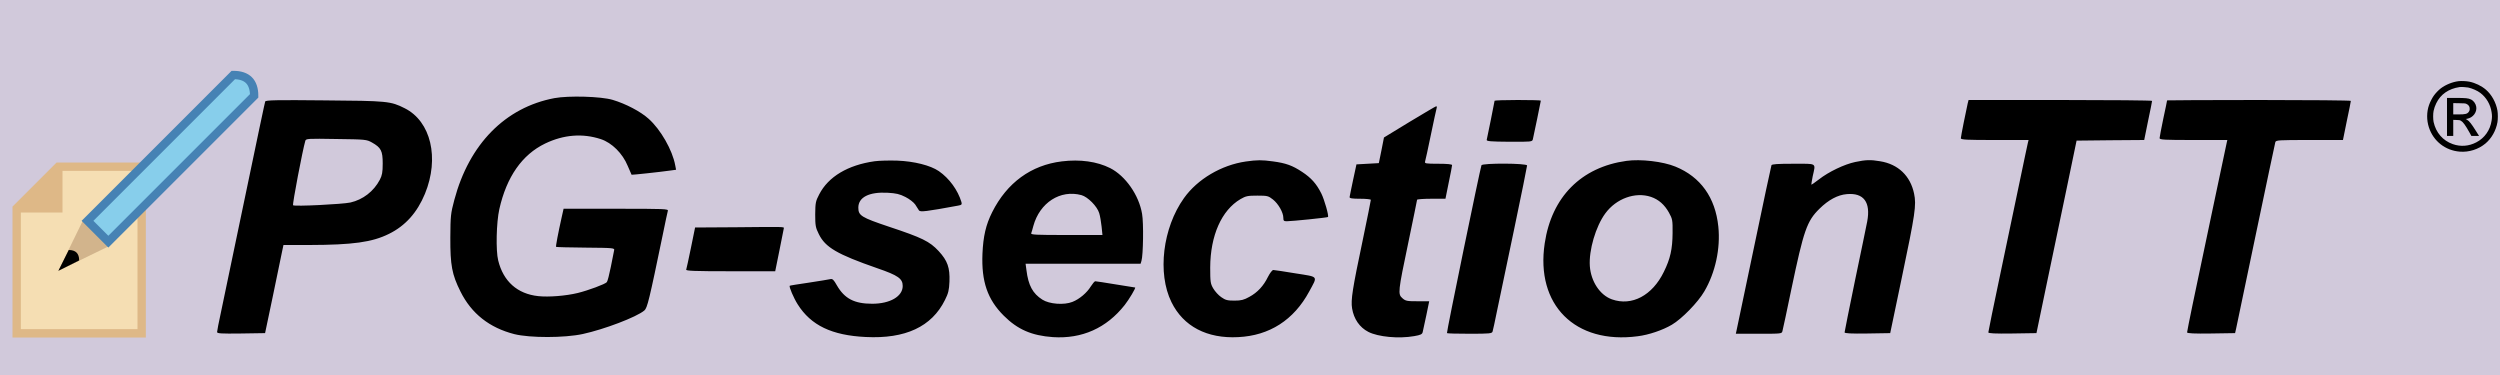 <svg version="1" xmlns="http://www.w3.org/2000/svg" viewBox="0 0 300 45" style="background:none">

    <path id="contorno" fill="#d1c9db" stroke="none" d="M 0 0 L 300 0 L 300 45 L 0 45 L 0 0 "/>

    <g id="PG-sectionTT-logo+texto" transform="translate(-13,0) scale(1,1)">
        <g id="PG-sectionTT-logo" transform="translate(0,0) scale(1,1)">
            <path id="papel" fill="#F5DEB3" stroke="#DEB887"  
                d="M 22.5 20 L 30 20 L 30 40 L 15 40 L 15 25 L 20 20 L 22.5 20 M 15 25 L 20 25 L 20 20"/>
            <path id="papelverso" fill="#DEB887" 
                d="M 15 25 L 20 25 L 20 20 L 15 25"/>
            <path id="lapismadeira"  fill="#D2B48C" 
                d=" M 26.05 29.55 L 20.0 32.5 L 22.93 26.5 "/>
            <path id="lapis" fill="#87CEEB" stroke-width="1" stroke="#4682B4"
                d="M 33.5 21.5 L 43.5 11.5 Q 43.5 9 41 9 L 23.5 26.5 L 26 29z "/>
            <path id="lapisponta" fill="#000000" 
                d="M 20 32.5 L 22.5 31.25 Q 22.5 30 21.25 30z"/>
        </g>
        <g id="PG-sectionTT-texto" transform="translate(12.5,42) scale(0.015,-0.015)"
            fill="#000000" stroke="none">
            <path id="PG-sectionTT" d="M2155 1988 c-4 -12 -35 -157 -250 -1188 -41 -195
            -88 -419 -104 -498 -17 -78 -31 -149 -31 -158 0 -12 28 -14 192 -12 l192 3 63
            300 c34 165 67 324 73 353 l11 52 207 0 c347 1 502 22 637 89 132 65 226 171
            288 321 117 285 48 579 -162 684 -113 57 -138 59 -644 63 -380 4 -468 2 -472
            -9z m854 -328 c73 -41 86 -67 86 -168 0 -71 -5 -95 -23 -130 -49 -93 -135 -159
            -235 -182 -65 -14 -448 -33 -459 -22 -7 7 76 441 98 516 6 17 19 18 247 14 236
            -3 243 -4 286 -28z M4469 2015 c-393 -74 -682 -367 -801 -814 -29 -109 -31 -127 -32
            -301 -1 -222 13 -296 81 -432 88 -177 232 -290 431 -341 125 -31 400 -31 548
            1 170 37 429 135 492 188 24 20 39 83 148 609 19 94 37 178 40 188 5 16 -19
            17 -415 17 l-419 0 -15 -67 c-28 -125 -49 -235 -45 -238 2 -2 108 -5 236 -6
            231 -2 233 -3 228 -23 -2 -12 -14 -70 -26 -131 -12 -60 -26 -115 -32 -122 -13
            -16 -148 -66 -233 -87 -95 -23 -232 -34 -316 -25 -167 18 -279 118 -320 285
            -20 79 -15 304 9 411 58 258 182 436 367 525 148 71 299 83 445 35 88 -29 174
            -114 215 -214 16 -37 30 -69 31 -71 1 -2 220 21 312 34 l44 6 -7 36 c-22 121
            -117 287 -213 372 -64 58 -183 120 -287 151 -93 28 -353 35 -466 14z M5920
            982 l-326 -2 -33 -162 c-18 -90 -36 -168 -38 -175 -4 -10 67 -13 353 -13 l359
            0 34 168 c18 92 34 171 35 176 1 12 10 12 -384 8z M7030 1510 c-213 -30 -370
            -123 -443 -265 -29 -55 -31 -68 -32 -160 0 -90 3 -106 29 -158 52 -106 146
            -161 468 -273 166 -57 203 -83 203 -142 0
            -83 -101 -142 -244 -142 -143 0 -221 41 -282 146 -26 46 -35 55 -53 51 -11 -3
            -88 -15 -171 -28 -82 -12 -152 -23 -154 -25 -7 -7 32 -99 64 -149 106 -168
            273 -248 544 -261 317 -16 528 82 634 296 27 54 33 78 36 147 4 112 -15 167
            -87 245 -72 77 -131 106 -396 194 -223 75 -246 89 -246 153 0 83 86 127 234
            119 69 -4 96 -10 143 -34 32 -16 66 -43 78 -60 11 -18 25 -38 30 -47 10 -15
            57 -9 313 38 28 5 32 9 27 28 -29 96 -97 190 -181 248 -67 46 -198 79 -333 84
            -64 2 -145 0 -181 -5z M8528 1509 c-246 -30 -439 -171 -557 -406 -51 -101 -72 -194 -78
            -333 -9 -222 40 -365 170 -495 111 -111 224 -160 394 -172 232 -15 428 72 574
            257 34 43 92 140 83 140 -2 0 -72 11 -156 25 -84 14 -157 25 -163 25 -5 0 -21
            -19 -35 -41 -31 -51 -91 -102 -147 -124 -67 -27 -185 -18 -241 18 -77 49 -112
            114 -127 235 l-7 52 460 0 460 0 7 23 c14 45 18 302 5 376 -25 150 -133 304
            -255 366 -105 53 -241 72 -387 54z m157 -270 c51 -14 126 -90 142 -144 7 -22
            15 -70 19 -107 l7 -68 -288 0 c-246 0 -286 2 -282 14 3 8 11 34 17 58 51 187
            216 293 385 247z M10000 1508 c-195 -28 -387 -141 -495 -293 -170 -238 -214 -601 -100
            -832 95 -194 284 -293 534 -280 250 12 445 137 568 365 69 128 79 115 -109
            145 -90 15 -170 27 -178 27 -9 0 -27 -24 -43 -55 -35 -72 -84 -125 -149 -160
            -43 -24 -65 -30 -119 -30 -56 0 -72 4 -106 28 -22 15 -50 46 -64 70 -22 38
            -24 52 -24 167 1 256 91 458 242 547 43 25 58 28 135 28 81 0 88 -2 125 -31
            43 -34 83 -104 83 -146 0 -24 4 -28 28 -28 39 0 325 29 329 34 9 8 -29 140
            -53 188 -39 78 -81 125 -154 173 -77 51 -129 70 -234 84 -88 12 -124 12 -216
            -1z M11310 1825 l-205 -125 -20 -102 -21 -103 -89 -5 -90 -5 -27 -125
            c-15 -69 -27 -131 -28 -137 0 -10 23 -13 85 -13 47 0 85 -4 85 -9 0 -5 -29
            -151 -65 -323 -82 -389 -96 -477 -85 -545 14 -85 60 -152 130 -188 78 -40 242
            -56 367 -34 52 9 64 15 68 33 3 11 16 72 29 134 l23 112 -93 0 c-84 0 -96 2
            -121 24 -38 33 -36 50 47 446 38 184 70 338 70 342 0 4 51 8 113 8 l114 0 26
            129 c15 71 27 134 27 140 0 7 -37 11 -111 11 -100 0 -110 2 -105 18 3 9 24
            105 46 212 22 107 43 203 46 213 3 9 2 17 -3 17 -4 0 -100 -57 -213 -125z
            M11990 1994 c0 -4 -14 -72 -30 -153 -17 -80 -32 -152 -33 -160 -2
            -11 33 -14 181 -15 175 -1 183 0 188 19 9 39 64 305 64 310 0 3 -83 5 -185 5
            -102 0 -185 -3 -185 -6z M11885 1478 c-12 -34 -281 -1339 -276 -1343 2 -3 84 -5 182 -5 161 0
            178 2 183 18 3 9 19 82 35 162 17 80 78 372 136 649 58 277 105 510 105 517 0
            19 -358 20 -365 2z M13045 1513 c-362 -50 -599 -289 -654 -660 -74 -492 243 -809 744
            -743 89 11 200 49 273 92 80 47 209 179 260 267 88 150 130 343 112 518 -24
            233 -142 398 -343 480 -99 41 -279 62 -392 46z m196 -288 c62 -21 109 -63 144
            -126 28 -51 30 -60 29 -164 -1 -127 -18 -205 -70 -310 -92 -189 -256 -276
            -415 -220 -96 34 -168 143 -177 266 -9 126 47 318 124 422 87 119 240 174 365
            132z M14875 1504 c-86 -18 -212 -78 -290 -139 -32 -25 -60 -44 -61 -42 -1
            1 4 31 11 67 24 110 39 100 -155 100 -127 0 -172 -3 -175 -12 -3 -7 -66 -303
            -140 -658 -74 -355 -137 -655 -140 -667 l-5 -23 184 0 c182 0 184 0 189 22 4
            13 36 165 72 338 98 467 123 541 224 640 72 71 146 111 219 117 135 12 192
            -64 163 -219 -7 -35 -50 -246 -97 -469 -46 -224 -84 -412 -84 -418 0 -8 50
            -11 183 -9 l182 3 92 440 c109 520 118 584 99 676 -30 143 -128 236 -272 259
            -76 13 -114 12 -199 -6z M15775 1973 c-12 -51 -55 -266 -55 -279 0 -12 49 -14 271 -14 l271 0
            -6 -24 c-3 -14 -33 -152 -65 -308 -33 -156 -103 -488 -155 -739 -53 -251 -96
            -461 -96 -468 0 -8 50 -11 192 -9 l193 3 78 375 c43 206 116 553 161 770 l82
            395 271 3 270 2 31 153 c18 84 32 156 32 160 0 4 -330 7 -734 7 l-734 0 -7
            -27z M17370 1997 c0 -2 -13 -68 -30 -145 -16 -78 -30 -149 -30 -157 0 -13
            36 -15 271 -15 l271 0 -5 -22 c-3 -13 -56 -261 -117 -553 -61 -291 -131 -625
            -156 -742 -24 -116 -44 -216 -44 -222 0 -8 56 -11 192 -9 l192 3 8 35 c4 19
            75 359 158 755 83 396 153 728 156 738 5 16 27 17 273 17 l268 0 31 153 c18
            83 32 155 32 160 0 4 -331 7 -735 7 -404 0 -735 -2 -735 -3z"/>
        </g>
        <g id="marca_registrada-icone" transform="translate(304,18.5) scale(0.003,-0.003)"
            fill="#000000" stroke="none">
            <path d="M1345 2920 c-239 -28 -513 -138 -711 -286 -89 -67 -215 -198 -283
            -295 -65 -91 -149 -255 -189 -371 -99 -279 -101 -606 -6 -897 180 -550 656
            -924 1234 -970 369 -30 750 92 1030 327 244 207 417 512 477 845 22 122 22
            352 0 474 -58 323 -232 636 -463 834 -175 151 -422 270 -662 319 -115 23 -315
            32 -427 20z m382 -254 c164 -35 368 -126 488 -217 241 -183 404 -463 449 -772
            20 -132 20 -202 0 -334 -56 -381 -280 -699 -614 -871 -300 -156 -626 -180
            -938 -70 -399 140 -674 458 -768 885 -23 106 -24 339 0 444 25 115 52 193 106
            305 174 360 496 583 935 648 58 9 271 -3 342 -18z"/>
            <path d="M880 1490 l0 -760 125 0 125 0 0 321 0 321 128 -4 c118 -3 131 -5
            180 -33 83 -45 177 -174 338 -462 l79 -143 154 0 153 0 -14 23 c-8 12 -50 78
            -93 147 -195 313 -285 427 -376 479 l-49 28 63 11 c228 42 392 262 357 478
            -21 126 -105 242 -215 294 -104 50 -208 60 -607 60 l-348 0 0 -760z m778 521
            c94 -42 138 -116 130 -217 -3 -39 -13 -67 -34 -96 -63 -89 -133 -108 -416
            -108 l-208 0 0 226 0 226 238 -4 c223 -3 240 -5 290 -27z"/>
        </g>
    </g>
</svg>
